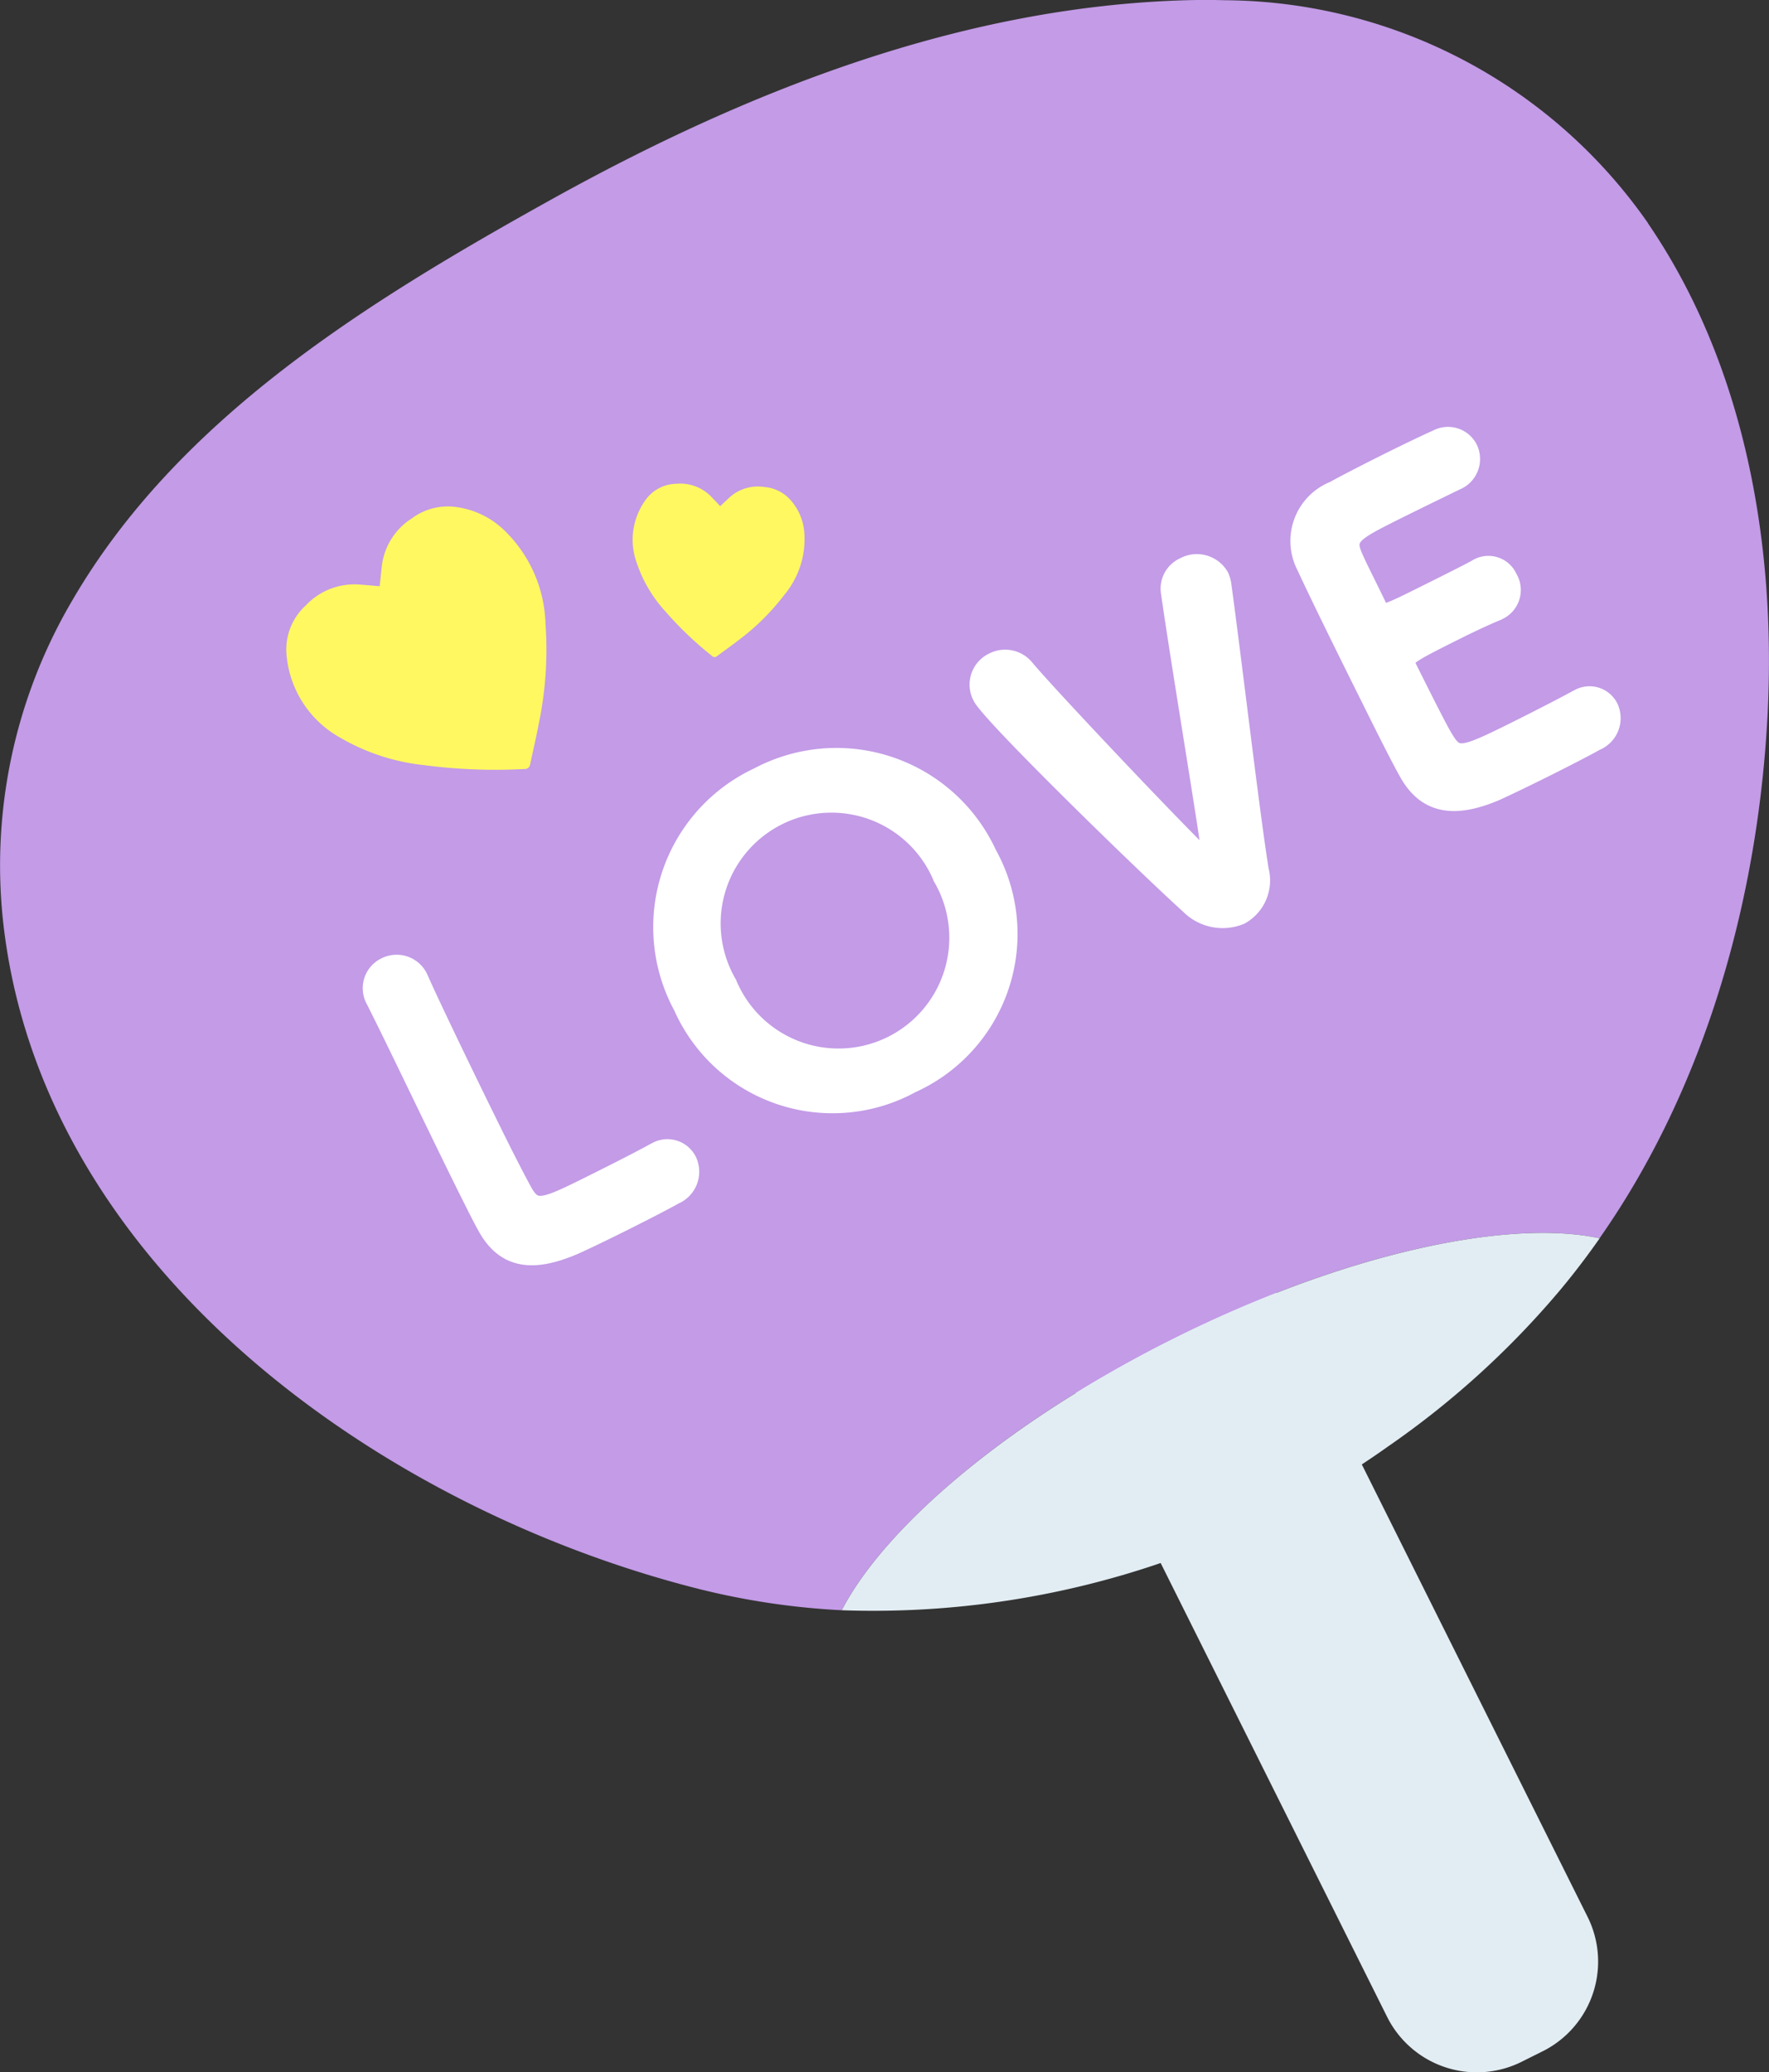 <svg id="グループ_1101" data-name="グループ 1101" xmlns="http://www.w3.org/2000/svg" xmlns:xlink="http://www.w3.org/1999/xlink" width="71.165" height="83.362" viewBox="0 0 71.165 83.362">
  <rect x="0" y="0" width="71.165" height="83.362" fill="#333333" stroke="none"/>
  <defs>
    <clipPath id="clip-path">
      <rect id="長方形_44" data-name="長方形 44" width="71.164" height="83.362" fill="none"/>
    </clipPath>
  </defs>
  <g id="グループ_99" data-name="グループ 99" clip-path="url(#clip-path)">
    <path id="パス_332" data-name="パス 332" d="M21.172,36.684l-.844.421A4.034,4.034,0,0,1,14.917,35.3L.425,6.257A4.033,4.033,0,0,1,2.233.847L3.077.425A4.034,4.034,0,0,1,8.487,2.234L22.98,31.274a4.033,4.033,0,0,1-1.808,5.41" transform="translate(40.886 45.832)" fill="#e2edf3"/>
    <path id="パス_333" data-name="パス 333" d="M66.3,8.981A20.9,20.9,0,0,0,49.268.01q-.772-.022-1.544,0c-9.06.252-17.74,3.674-25.593,8.043C14.825,12.12,7.144,16.82,2.869,24.22A21.012,21.012,0,0,0,.128,37.1C1.67,51,15.325,60.69,28.108,63.917a29.829,29.829,0,0,0,5.756.858c1.774-3.415,6.777-7.647,13.356-10.93,6.794-3.391,13.387-4.83,17.128-4.033,4.314-6.157,6.4-13.794,6.764-21.155.334-6.808-.929-13.992-4.818-19.676" transform="translate(0 -0.001)" fill="#c39be7"/>
    <path id="パス_334" data-name="パス 334" d="M0,15.177a35.76,35.76,0,0,0,22.007-6.61A35.16,35.16,0,0,0,28.9,2.295c.561-.671,1.089-1.366,1.589-2.08-3.742-.8-10.334.641-17.128,4.032C6.777,7.53,1.774,11.762,0,15.177" transform="translate(33.864 49.597)" fill="#e2edf3"/>
    <path id="パス_335" data-name="パス 335" d="M.13,1.5A.99.99,0,0,1,.554.11a1.013,1.013,0,0,1,1.4.521L1.985.7c.463,1.047,2.1,4.443,3.207,6.666.455.911.83,1.623.981,1.887.447.735.8.56,2.973-.526.928-.462,1.943-.987,2.238-1.156l.08-.04a.933.933,0,0,1,1.286.417A1.054,1.054,0,0,1,12.2,9.356c-.2.119-1.135.607-2.078,1.078-.927.463-1.879.917-2.1,1-1.526.623-2.669.534-3.419-.849-.184-.328-.439-.839-.734-1.43C2.779,6.968,1.1,3.436.306,1.853.242,1.724.186,1.612.138,1.517Z" transform="translate(14.941 38.75)" fill="#fff"/>
    <path id="パス_336" data-name="パス 336" d="M.13,1.5A.99.99,0,0,1,.554.11a1.013,1.013,0,0,1,1.4.521L1.985.7c.463,1.047,2.1,4.443,3.207,6.666.455.911.83,1.623.981,1.887.447.735.8.56,2.973-.526.928-.462,1.943-.987,2.238-1.156l.08-.04a.933.933,0,0,1,1.286.417A1.054,1.054,0,0,1,12.2,9.356c-.2.119-1.135.607-2.078,1.078-.927.463-1.879.917-2.1,1-1.526.623-2.669.534-3.419-.849-.184-.328-.439-.839-.734-1.43C2.779,6.968,1.1,3.436.306,1.853.242,1.724.186,1.612.138,1.517Z" transform="translate(14.941 38.75)" fill="none" stroke="#fff" stroke-linecap="round" stroke-linejoin="round" stroke-width="0.687"/>
    <path id="パス_337" data-name="パス 337" d="M.8,10.054A6.708,6.708,0,0,1,3.855.78,6.722,6.722,0,0,1,13.121,3.9a6.642,6.642,0,0,1-3.075,9.283A6.628,6.628,0,0,1,.8,10.054m10.439-5.21A4.8,4.8,0,1,0,2.666,9.12a4.8,4.8,0,1,0,8.569-4.276" transform="translate(26.633 30.44)" fill="#fff"/>
    <path id="パス_338" data-name="パス 338" d="M.8,10.054A6.708,6.708,0,0,1,3.855.78,6.722,6.722,0,0,1,13.121,3.9a6.642,6.642,0,0,1-3.075,9.283A6.628,6.628,0,0,1,.8,10.054Zm10.439-5.21A4.8,4.8,0,1,0,2.666,9.12a4.8,4.8,0,1,0,8.569-4.276Z" transform="translate(26.633 30.44)" fill="none" stroke="#fff" stroke-linecap="round" stroke-linejoin="round" stroke-width="0.687"/>
    <path id="パス_339" data-name="パス 339" d="M10.569,14.2a1.9,1.9,0,0,1-2.085-.417C6.671,12.146.492,6.126.125,5.391A1.041,1.041,0,0,1,.6,3.952a1.066,1.066,0,0,1,1.318.28c.847,1.015,5.294,5.725,6.954,7.373.16.16.279.24.359.2.064-.032.1-.168.049-.464C9.063,9.775,8.045,3.654,7.7,1.209A.994.994,0,0,1,8.264.13a1.093,1.093,0,0,1,1.477.4,1.222,1.222,0,0,1,.1.327c.444,3.252,1.144,9.254,1.509,11.507a1.638,1.638,0,0,1-.785,1.829" transform="translate(39.349 22.643)" fill="#fff"/>
    <path id="パス_340" data-name="パス 340" d="M10.569,14.2a1.9,1.9,0,0,1-2.085-.417C6.671,12.146.492,6.126.125,5.391A1.041,1.041,0,0,1,.6,3.952a1.066,1.066,0,0,1,1.318.28c.847,1.015,5.294,5.725,6.954,7.373.16.16.279.24.359.2.064-.032.1-.168.049-.464C9.063,9.775,8.045,3.654,7.7,1.209A.994.994,0,0,1,8.264.13a1.093,1.093,0,0,1,1.477.4,1.222,1.222,0,0,1,.1.327c.444,3.252,1.144,9.254,1.509,11.507A1.638,1.638,0,0,1,10.569,14.2Z" transform="translate(39.349 22.643)" fill="none" stroke="#fff" stroke-linecap="round" stroke-linejoin="round" stroke-width="0.687"/>
    <path id="パス_341" data-name="パス 341" d="M3.823,3.082c-1.6.8-1.919,1-1.623,1.709.159.4.567,1.175,1.013,2.11.159.32.175.312,2.142-.669.735-.367,1.5-.75,1.783-.909a.9.9,0,0,1,1.317.4.947.947,0,0,1-.392,1.334l-.08.04c-.415.168-1.031.455-1.638.758-1.982.99-2.134,1.086-1.967,1.421,1.189,2.382,1.389,2.742,1.556,3,.447.7.718.6,2.973-.525.943-.471,1.959-1,2.254-1.165l.08-.04a.907.907,0,0,1,1.27.384,1.042,1.042,0,0,1-.561,1.4c-.2.119-1.119.6-2.046,1.061-.911.455-1.846.9-2.062.989-1.527.623-2.7.551-3.467-.826-.367-.655-.958-1.838-1.6-3.133C1.8,8.467.728,6.284.258,5.262A2.221,2.221,0,0,1,1.411,2.17c.279-.16,1.183-.63,2.078-1.077C4.4.638,5.288.215,5.535.112a.952.952,0,0,1,1.318.4.984.984,0,0,1-.512,1.335S4.91,2.54,3.823,3.082" transform="translate(52.248 17.526)" fill="#fff"/>
    <path id="パス_342" data-name="パス 342" d="M3.823,3.082c-1.6.8-1.919,1-1.623,1.709.159.4.567,1.175,1.013,2.11.159.32.175.312,2.142-.669.735-.367,1.5-.75,1.783-.909a.9.9,0,0,1,1.317.4.947.947,0,0,1-.392,1.334l-.08.04c-.415.168-1.031.455-1.638.758-1.982.99-2.134,1.086-1.967,1.421,1.189,2.382,1.389,2.742,1.556,3,.447.7.718.6,2.973-.525.943-.471,1.959-1,2.254-1.165l.08-.04a.907.907,0,0,1,1.27.384,1.042,1.042,0,0,1-.561,1.4c-.2.119-1.119.6-2.046,1.061-.911.455-1.846.9-2.062.989-1.527.623-2.7.551-3.467-.826-.367-.655-.958-1.838-1.6-3.133C1.8,8.467.728,6.284.258,5.262A2.221,2.221,0,0,1,1.411,2.17c.279-.16,1.183-.63,2.078-1.077C4.4.638,5.288.215,5.535.112a.952.952,0,0,1,1.318.4.984.984,0,0,1-.512,1.335S4.91,2.54,3.823,3.082Z" transform="translate(52.248 17.526)" fill="none" stroke="#fff" stroke-linecap="round" stroke-linejoin="round" stroke-width="0.687"/>
    <path id="パス_343" data-name="パス 343" d="M6.313.622A1.558,1.558,0,0,0,5.3.131a1.7,1.7,0,0,0-1.4.406L3.514.9C3.387.766,3.261.632,3.133.5A1.729,1.729,0,0,0,1.751,0,1.55,1.55,0,0,0,.5.665,2.725,2.725,0,0,0,.154,3.178,5.45,5.45,0,0,0,1.308,5.134a14.183,14.183,0,0,0,1.874,1.79.142.142,0,0,0,.205.007c.286-.214.579-.418.86-.637A9.409,9.409,0,0,0,6.094,4.466a3.5,3.5,0,0,0,.8-2.537A2.206,2.206,0,0,0,6.313.622" transform="translate(25.46 19.461)" fill="#fff860"/>
    <path id="パス_344" data-name="パス 344" d="M6.729.01A2.419,2.419,0,0,0,5.05.477,2.637,2.637,0,0,0,3.84,2.387c-.031.282-.059.564-.086.821-.282-.024-.566-.049-.85-.07a2.679,2.679,0,0,0-2.121.84A2.4,2.4,0,0,0,.012,6.034a4.231,4.231,0,0,0,2.18,3.281,8.446,8.446,0,0,0,3.352,1.09,22,22,0,0,0,4.019.156.221.221,0,0,0,.246-.2c.112-.543.244-1.081.345-1.627a14.623,14.623,0,0,0,.269-4.026A5.433,5.433,0,0,0,8.743.937,3.428,3.428,0,0,0,6.729.01" transform="translate(11.521 20.374)" fill="#fff860"/>
  </g>
</svg>
